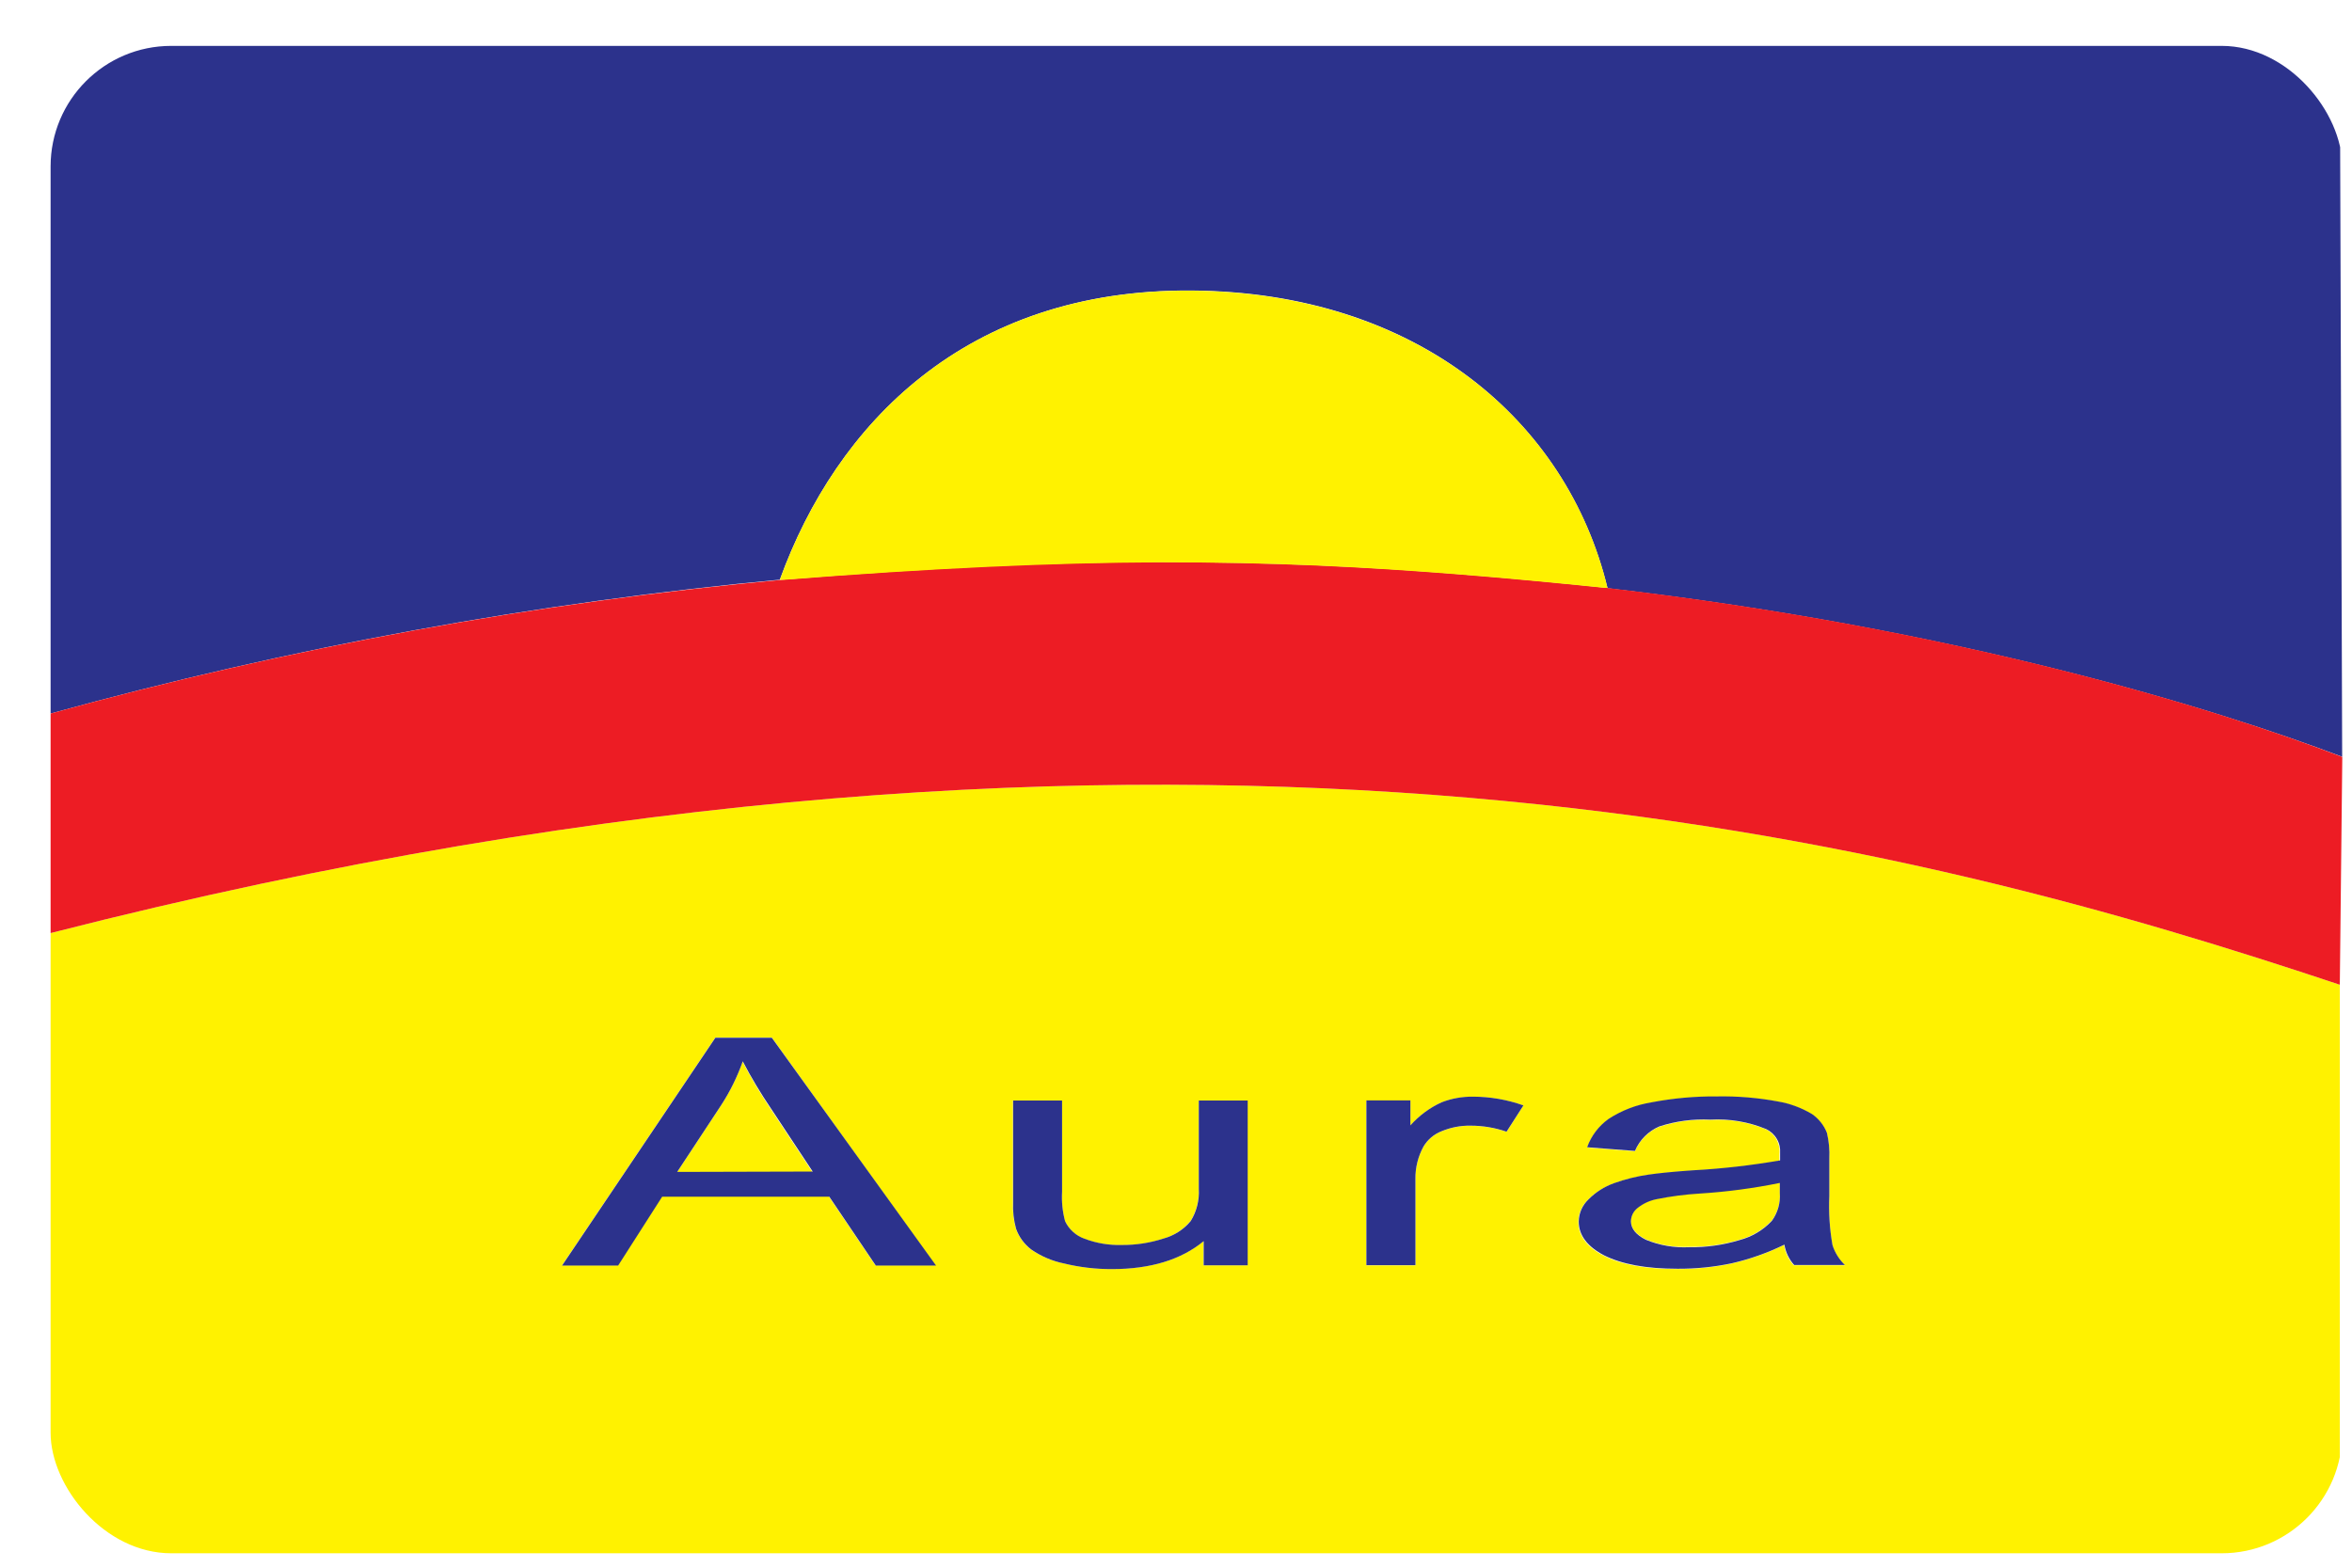 <svg width="39" height="26" viewBox="0 0 39 26" fill="none" xmlns="http://www.w3.org/2000/svg">
<g clip-path="url(#clip0)">
<path d="M12.931 9.613C13.87 7.027 16.02 4.793 19.754 4.818C23.487 4.843 25.981 6.969 26.654 9.75H26.604C32.447 10.424 36.714 11.746 38.837 12.551L38.798 0.761H0.839V11.834C4.819 10.736 8.889 9.991 13.001 9.607L12.931 9.613Z" fill="#2C328C"/>
<path d="M19.261 9.321C20.153 9.321 21.023 9.34 21.871 9.377C21.008 9.334 20.149 9.32 19.261 9.321Z" fill="#2C328C"/>
<path d="M0.839 15.475V25.761H38.798V16.332C31.952 14.05 19.783 10.629 0.839 15.475ZM14.515 20.985L13.743 19.843H10.972L10.243 20.985H9.32L11.862 17.207H12.798L15.508 20.985H14.515ZM29.286 18.731C28.994 18.61 28.678 18.556 28.361 18.574C28.074 18.56 27.787 18.599 27.514 18.688C27.332 18.765 27.187 18.911 27.11 19.093L26.317 19.032C26.385 18.843 26.509 18.68 26.673 18.563C26.89 18.422 27.134 18.328 27.39 18.287C27.749 18.218 28.113 18.186 28.478 18.189C28.813 18.183 29.147 18.211 29.476 18.272C29.676 18.306 29.867 18.376 30.042 18.48C30.156 18.557 30.244 18.667 30.294 18.795C30.327 18.935 30.34 19.079 30.333 19.223V19.84C30.321 20.113 30.338 20.387 30.386 20.657C30.426 20.781 30.497 20.894 30.591 20.985H29.743C29.658 20.89 29.602 20.773 29.581 20.648C29.302 20.785 29.008 20.889 28.706 20.957C28.411 21.019 28.11 21.049 27.809 21.047C27.281 21.047 26.878 20.973 26.594 20.827C26.309 20.68 26.171 20.492 26.171 20.264C26.172 20.196 26.186 20.128 26.214 20.065C26.241 20.002 26.281 19.945 26.331 19.898C26.449 19.779 26.592 19.688 26.75 19.631C26.939 19.562 27.134 19.514 27.333 19.485C27.492 19.462 27.733 19.438 28.055 19.416C28.541 19.391 29.025 19.337 29.505 19.256C29.505 19.193 29.505 19.153 29.505 19.135C29.514 19.054 29.497 18.972 29.458 18.899C29.419 18.827 29.359 18.769 29.286 18.731ZM22.657 18.252H23.387V18.666C23.531 18.503 23.708 18.373 23.906 18.282C24.072 18.219 24.249 18.188 24.427 18.189C24.711 18.19 24.993 18.239 25.261 18.335L24.981 18.771C24.789 18.705 24.588 18.671 24.386 18.67C24.222 18.668 24.059 18.699 23.907 18.762C23.781 18.809 23.674 18.899 23.605 19.015C23.514 19.18 23.467 19.366 23.47 19.555V20.986H22.657V18.252ZM19.741 20.251C19.84 20.091 19.887 19.904 19.875 19.716V18.252H20.686V20.985H19.956V20.584C19.582 20.894 19.075 21.049 18.434 21.047C18.167 21.049 17.901 21.018 17.642 20.954C17.446 20.915 17.26 20.836 17.096 20.722C16.981 20.634 16.893 20.515 16.846 20.378C16.806 20.236 16.789 20.089 16.796 19.942V18.252H17.611V19.767C17.602 19.932 17.618 20.098 17.661 20.257C17.693 20.324 17.738 20.385 17.794 20.434C17.849 20.484 17.914 20.523 17.985 20.548C18.181 20.621 18.39 20.656 18.6 20.651C18.833 20.653 19.064 20.617 19.285 20.545C19.464 20.496 19.622 20.394 19.739 20.251H19.741Z" fill="#FFF200"/>
<path d="M12.313 17.608C12.223 17.864 12.103 18.108 11.955 18.334L11.226 19.442H13.474L12.782 18.397C12.611 18.143 12.454 17.88 12.313 17.608Z" fill="#FFF200"/>
<path d="M27.476 19.881C27.359 19.902 27.25 19.952 27.157 20.026C27.123 20.052 27.095 20.085 27.075 20.123C27.056 20.161 27.045 20.203 27.043 20.245C27.043 20.37 27.126 20.472 27.29 20.555C27.517 20.649 27.763 20.691 28.009 20.678C28.291 20.683 28.573 20.643 28.844 20.561C29.05 20.507 29.236 20.396 29.381 20.241C29.478 20.107 29.525 19.942 29.512 19.777V19.607C29.074 19.696 28.631 19.755 28.185 19.783C27.947 19.799 27.71 19.831 27.476 19.881Z" fill="#FFF200"/>
<path d="M26.605 9.746C24.886 9.568 23.371 9.443 21.871 9.377C21.023 9.342 20.153 9.323 19.261 9.321C17.414 9.321 15.435 9.417 13.001 9.612C8.889 9.994 4.819 10.737 0.839 11.834L0.839 15.475C19.783 10.629 31.952 14.05 38.798 16.332L38.839 12.554C36.717 11.742 32.448 10.42 26.605 9.746Z" fill="#ED1C24"/>
<path d="M19.754 4.821C16.02 4.793 13.87 7.027 12.931 9.616H13.001C15.435 9.426 17.414 9.334 19.261 9.326C20.149 9.326 21.011 9.343 21.871 9.381C23.371 9.448 24.886 9.573 26.605 9.75H26.655C25.981 6.969 23.489 4.85 19.754 4.821Z" fill="#FFF200"/>
<path d="M28.062 19.41C27.74 19.432 27.5 19.457 27.341 19.48C27.142 19.508 26.946 19.557 26.757 19.625C26.599 19.683 26.456 19.774 26.339 19.893C26.289 19.94 26.249 19.997 26.221 20.06C26.194 20.122 26.179 20.19 26.178 20.259C26.178 20.486 26.319 20.674 26.601 20.821C26.893 20.966 27.288 21.042 27.816 21.042C28.117 21.044 28.418 21.014 28.713 20.952C29.016 20.883 29.309 20.779 29.588 20.642C29.609 20.768 29.665 20.885 29.75 20.98H30.591C30.497 20.889 30.426 20.776 30.386 20.651C30.338 20.382 30.321 20.108 30.333 19.835V19.217C30.34 19.073 30.327 18.93 30.294 18.79C30.244 18.661 30.156 18.551 30.042 18.474C29.868 18.371 29.676 18.3 29.476 18.267C29.147 18.206 28.813 18.178 28.478 18.184C28.113 18.18 27.749 18.213 27.39 18.281C27.134 18.322 26.89 18.416 26.673 18.557C26.509 18.674 26.385 18.838 26.317 19.027L27.11 19.088C27.187 18.905 27.332 18.76 27.514 18.682C27.787 18.593 28.074 18.555 28.361 18.569C28.678 18.551 28.994 18.605 29.286 18.726C29.36 18.761 29.422 18.818 29.463 18.889C29.505 18.96 29.523 19.042 29.517 19.124C29.517 19.141 29.517 19.182 29.517 19.245C29.036 19.328 28.55 19.384 28.062 19.41ZM29.512 19.784C29.525 19.949 29.478 20.113 29.381 20.247C29.236 20.402 29.05 20.513 28.844 20.567C28.573 20.649 28.291 20.689 28.009 20.685C27.763 20.697 27.517 20.655 27.29 20.561C27.126 20.478 27.043 20.377 27.043 20.252C27.045 20.209 27.056 20.167 27.075 20.129C27.095 20.091 27.123 20.058 27.157 20.032C27.25 19.959 27.359 19.909 27.476 19.887C27.71 19.84 27.947 19.809 28.185 19.795C28.631 19.767 29.074 19.708 29.512 19.619V19.784Z" fill="#2C328C"/>
<path d="M18.6 20.648C18.39 20.654 18.181 20.619 17.985 20.545C17.914 20.52 17.849 20.482 17.794 20.432C17.738 20.382 17.693 20.322 17.661 20.254C17.618 20.095 17.602 19.929 17.611 19.765V18.252H16.799V19.942C16.792 20.089 16.809 20.236 16.848 20.378C16.896 20.515 16.984 20.634 17.099 20.722C17.263 20.836 17.449 20.915 17.645 20.955C17.904 21.018 18.17 21.049 18.437 21.048C19.077 21.048 19.585 20.893 19.959 20.584V20.985H20.689V18.252H19.878V19.717C19.889 19.904 19.843 20.091 19.744 20.251C19.626 20.393 19.468 20.494 19.29 20.542C19.067 20.614 18.834 20.65 18.6 20.648Z" fill="#2C328C"/>
<path d="M11.862 17.211L9.32 20.989H10.25L10.98 19.847H13.751L14.522 20.989H15.521L12.798 17.211H11.862ZM11.229 19.436L11.958 18.329C12.106 18.102 12.226 17.858 12.316 17.602C12.457 17.872 12.614 18.134 12.785 18.386L13.476 19.43L11.229 19.436Z" fill="#2C328C"/>
<path d="M23.47 19.553C23.467 19.365 23.514 19.178 23.605 19.013C23.674 18.897 23.781 18.808 23.907 18.76C24.059 18.697 24.222 18.666 24.386 18.669C24.588 18.669 24.789 18.703 24.981 18.769L25.261 18.333C24.993 18.238 24.711 18.189 24.427 18.188C24.249 18.186 24.072 18.217 23.906 18.281C23.708 18.371 23.531 18.502 23.387 18.664V18.25H22.657V20.983H23.47V19.553Z" fill="#2C328C"/>
</g>
<defs>
<clipPath id="clip0">
<rect x="0.839" y="0.761" width="38" height="25" rx="2" fill="white"/>
</clipPath>
</defs>
</svg>
